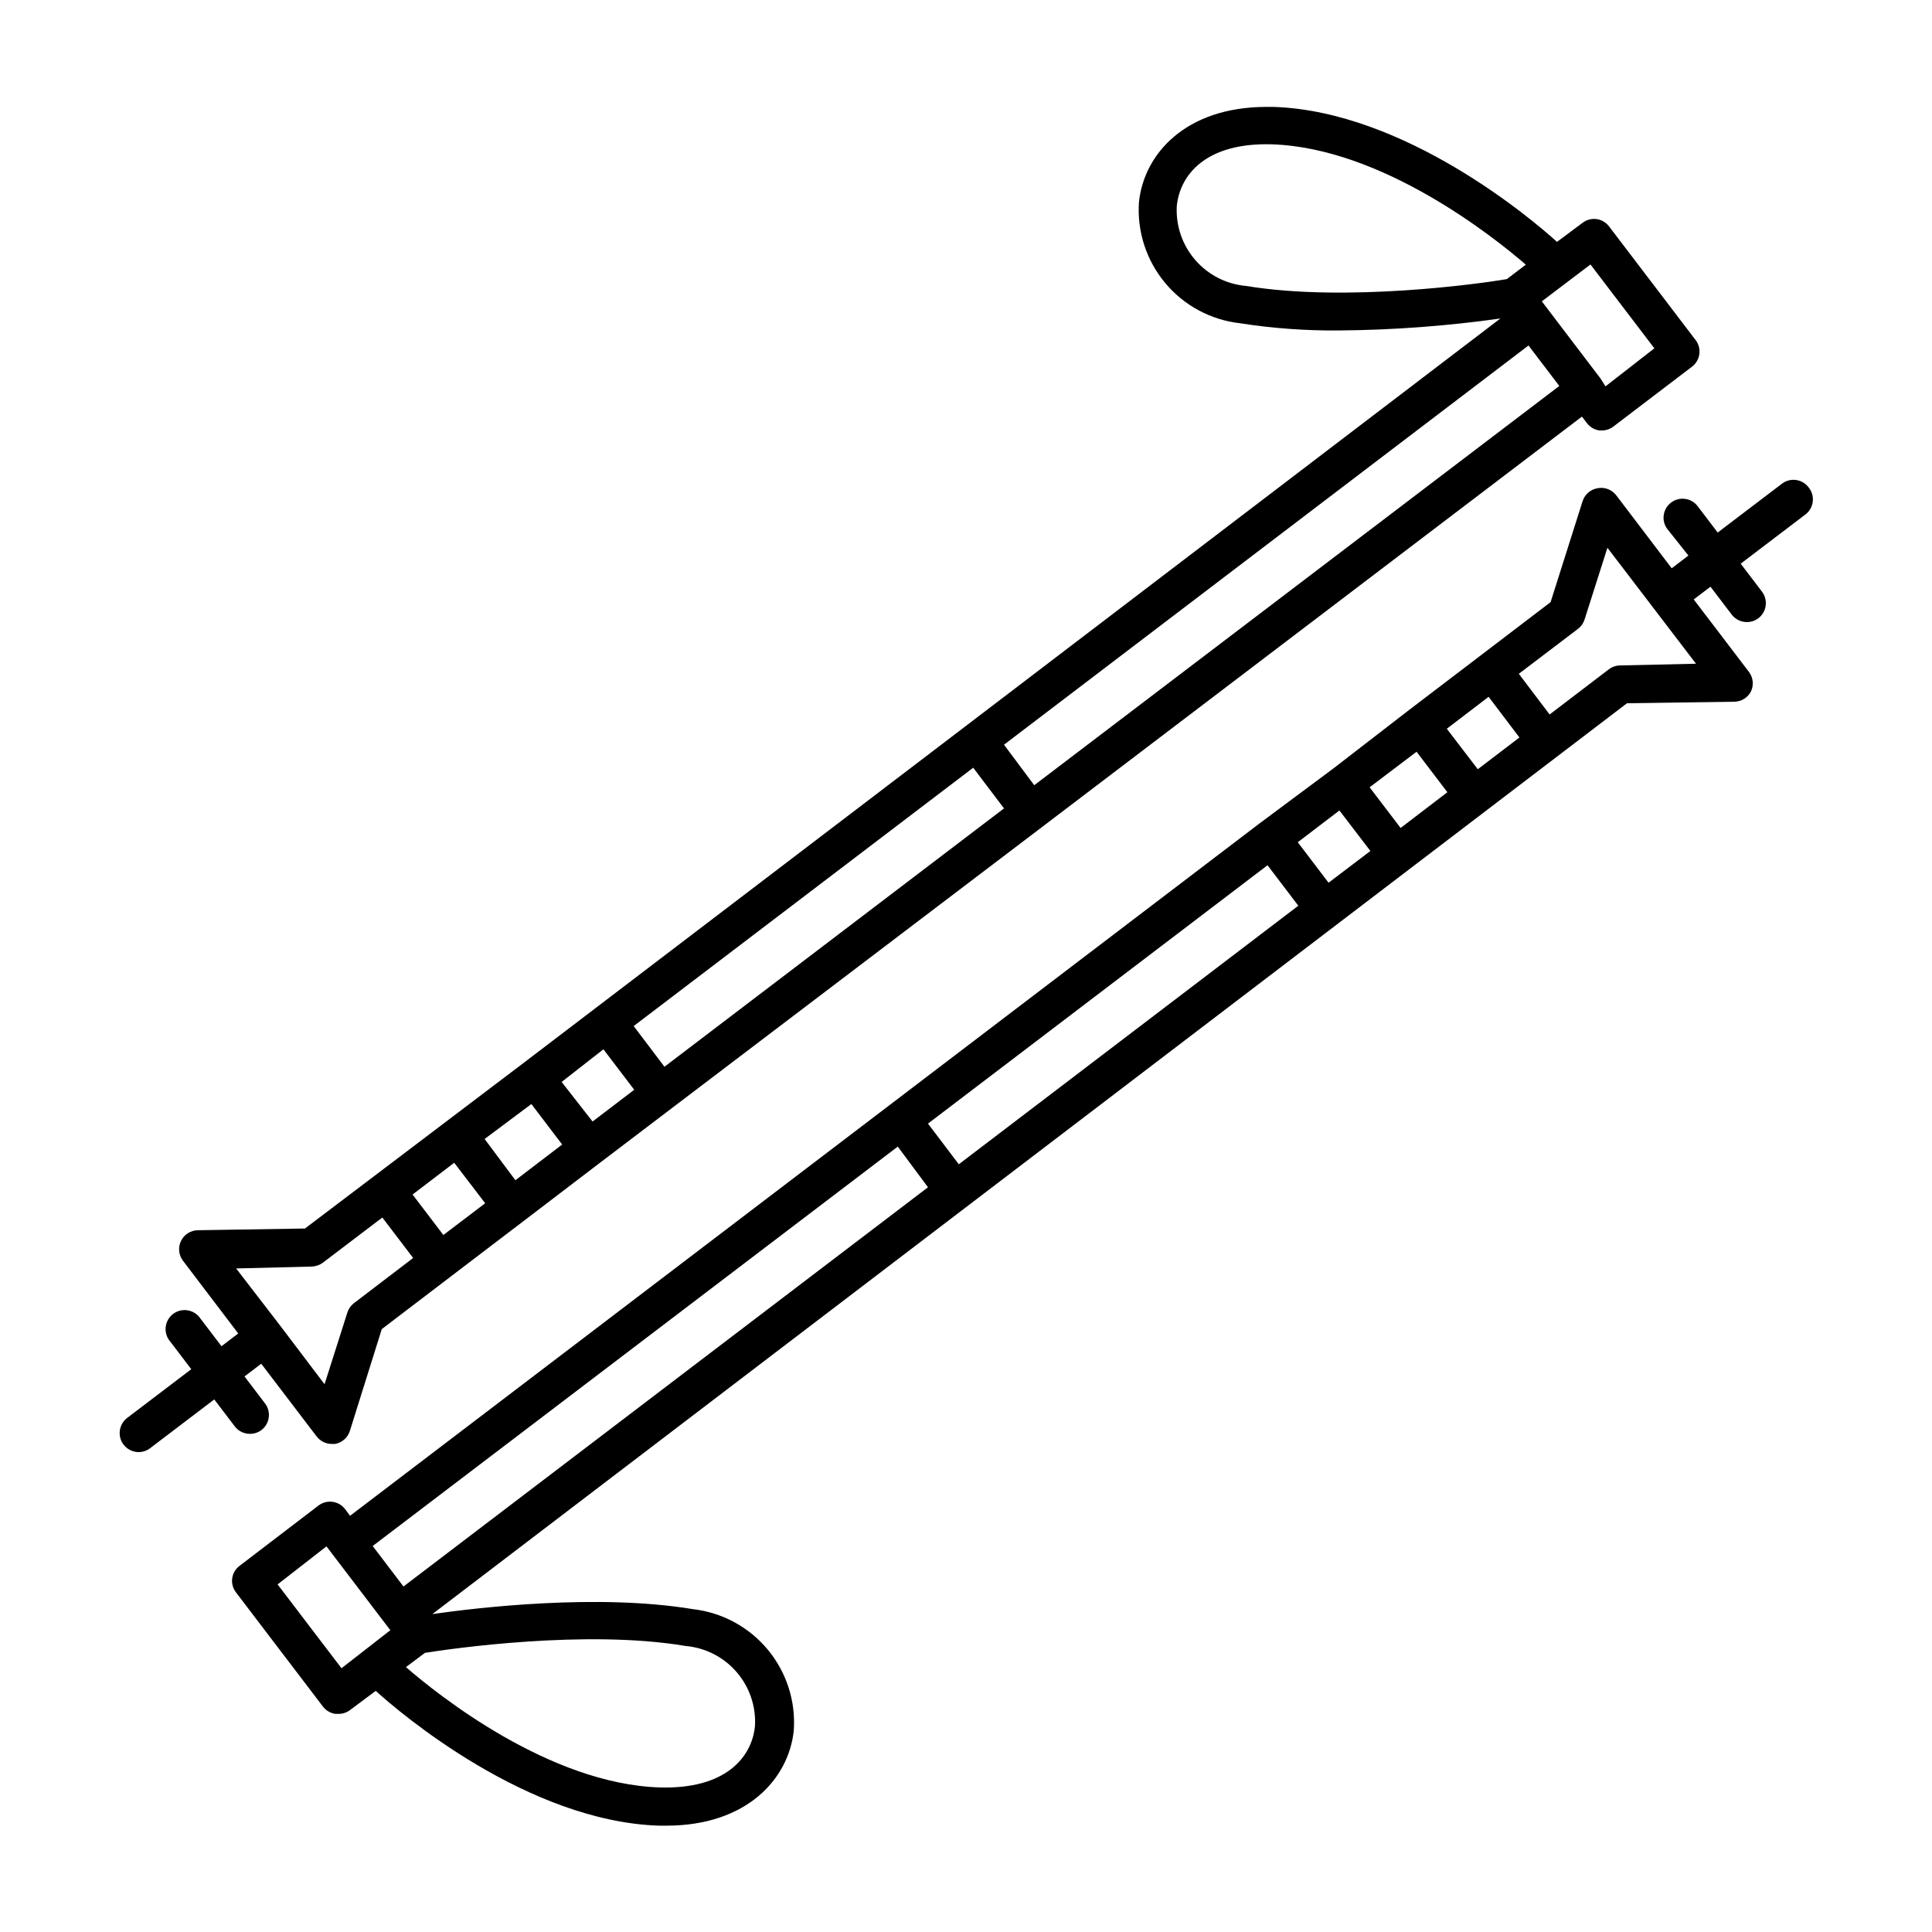<?xml version="1.0" encoding="UTF-8"?>
<!-- Uploaded to: SVG Repo, www.svgrepo.com, Generator: SVG Repo Mixer Tools -->
<svg fill="#000000" width="800px" height="800px" version="1.1" viewBox="144 144 512 512" xmlns="http://www.w3.org/2000/svg">
 <g>
  <path d="m206.23 522.02c0.949 1.238 2.418 1.961 3.981 1.965 1.105 0.012 2.188-0.34 3.07-1.008 2.211-1.684 2.641-4.84 0.957-7.051l-5.441-7.152 4.434-3.375 14.66 19.246 0.004-0.004c0.941 1.254 2.41 2 3.981 2.016h0.906c1.844-0.324 3.356-1.641 3.93-3.426l8.465-27.004 18.438-14.055 19.043-14.508 20.402-15.566 19.094-14.508 97.996-74.418 143.08-108.77 1.309 1.715v-0.004c0.805 1.07 2 1.777 3.324 1.965h0.656c1.113-0.004 2.191-0.375 3.074-1.059l20.906-15.922v0.004c2.086-1.668 2.504-4.676 0.957-6.852l-23.023-30.23c-0.805-1.07-2-1.777-3.324-1.965-1.328-0.172-2.668 0.191-3.731 1.008l-6.75 5.039c-6.602-5.996-40.305-34.613-75.117-35.77h-1.863c-21.562 0-32.496 12.594-33.805 25.191l-0.004-0.004c-0.543 7.773 1.938 15.457 6.922 21.445 4.984 5.988 12.09 9.824 19.832 10.699 8.715 1.359 17.527 2 26.348 1.914 14.281-0.117 28.535-1.176 42.676-3.172l-141.62 107.96-117.24 89.324-57.938 43.883-28.414 0.453c-1.891 0.039-3.602 1.129-4.43 2.832-0.828 1.699-0.637 3.719 0.5 5.231l14.66 19.297-4.434 3.375-5.644-7.406c-0.781-1.129-1.992-1.891-3.352-2.106-1.355-0.215-2.742 0.133-3.84 0.965-1.094 0.832-1.797 2.078-1.953 3.445-0.156 1.363 0.254 2.734 1.137 3.789l5.644 7.406-17.031 12.949c-1.699 1.316-2.375 3.57-1.68 5.606 0.691 2.035 2.602 3.406 4.754 3.414 1.09 0 2.148-0.355 3.019-1.008l17.027-12.949zm58.137-69.875 8.211 10.73-11.082 8.414-8.16-10.73zm20.453-15.566 8.16 10.73-12.391 9.469-8.16-10.934zm19.094-14.508 8.16 10.73-11.035 8.414-8.203-10.484zm97.996-74.617 8.16 10.781-89.98 68.465-8.16-10.781zm16.172 4.637-8.012-10.734 139-105.8 8.16 10.73zm147.41-138 16.93 22.219-12.949 10.078-1.309-2.07-14.258-18.742-1.309-1.715zm-91.238 5.691c-5.223-0.449-10.062-2.918-13.496-6.875-3.434-3.961-5.188-9.102-4.894-14.336 0.855-8.262 7.707-16.828 25.191-16.324 29.27 0.957 58.844 24.586 67.309 31.891l-5.039 3.828c-6.602 1.164-42.57 6.199-69.07 1.816zm-247.62 259.87c1.074-0.047 2.113-0.414 2.973-1.059l15.719-11.941 8.16 10.73-15.715 11.992c-0.809 0.629-1.406 1.488-1.715 2.469l-6.047 18.992-11.789-15.566-11.637-15.113z"/>
  <path d="m623.29 273.14c-1.684-2.211-4.84-2.641-7.051-0.957l-17.031 12.945-5.441-7.152c-1.723-2.07-4.773-2.418-6.918-0.785-2.148 1.633-2.629 4.664-1.09 6.879l5.691 7.156-4.434 3.375-14.66-19.297c-1.168-1.559-3.129-2.305-5.039-1.914-1.855 0.332-3.371 1.672-3.93 3.477l-8.465 26.703-18.438 14.055-19.043 14.508-20.152 15.566-19.5 14.512-97.938 74.566-143.08 108.92-1.309-1.762h-0.004c-1.684-2.211-4.84-2.637-7.051-0.957l-20.906 15.973-0.004-0.004c-1.07 0.805-1.777 2-1.965 3.328-0.172 1.324 0.191 2.668 1.008 3.727l23.023 30.23v-0.004c0.805 1.074 2 1.781 3.328 1.965h0.855c1.113 0 2.191-0.375 3.074-1.055l6.75-5.039c6.602 5.996 40.305 34.613 75.117 35.719h1.863c21.562 0 32.496-12.594 33.805-25.191 0.559-7.781-1.914-15.473-6.902-21.473-4.984-6-12.098-9.84-19.848-10.719-25.191-4.18-57.031-0.402-69.023 1.309l316.59-241.38 28.418-0.402c1.906-0.016 3.641-1.105 4.481-2.82 0.738-1.656 0.523-3.582-0.551-5.039l-14.66-19.246 4.434-3.375 5.644 7.406h-0.004c0.961 1.25 2.453 1.977 4.031 1.965 1.09 0 2.148-0.355 3.019-1.008 2.211-1.684 2.641-4.84 0.961-7.055l-5.644-7.406 17.027-12.949v0.004c1.137-0.812 1.887-2.059 2.066-3.445 0.184-1.387-0.219-2.785-1.109-3.859zm-87.66 74.715-8.211-10.73 11.082-8.465 8.16 10.781zm-20.453 15.566-8.215-10.781 12.445-9.422 8.16 10.73zm-19.094 14.508-8.16-10.73 11.035-8.414 8.211 10.73zm-97.992 74.617-8.164-10.781 89.98-68.469 8.16 10.73zm-16.172-4.684 8.008 10.777-139 105.8-8.16-10.73zm-147.42 138.24-16.93-22.219 12.949-10.078 1.309 1.715 15.617 20.504zm91.238-5.894h0.004c5.211 0.461 10.039 2.934 13.461 6.894 3.422 3.957 5.172 9.09 4.875 14.316-0.805 8.262-7.758 16.777-25.191 16.273-29.27-0.906-58.844-24.535-67.309-31.891l5.039-3.777c6.652-1.059 42.625-6.301 69.125-1.816zm247.62-259.86c-1.074 0.008-2.113 0.363-2.973 1.008l-15.719 11.988-8.16-10.781 15.719-11.941c0.809-0.629 1.406-1.488 1.711-2.469l6.047-18.992 23.477 30.734z"/>
 </g>
</svg>